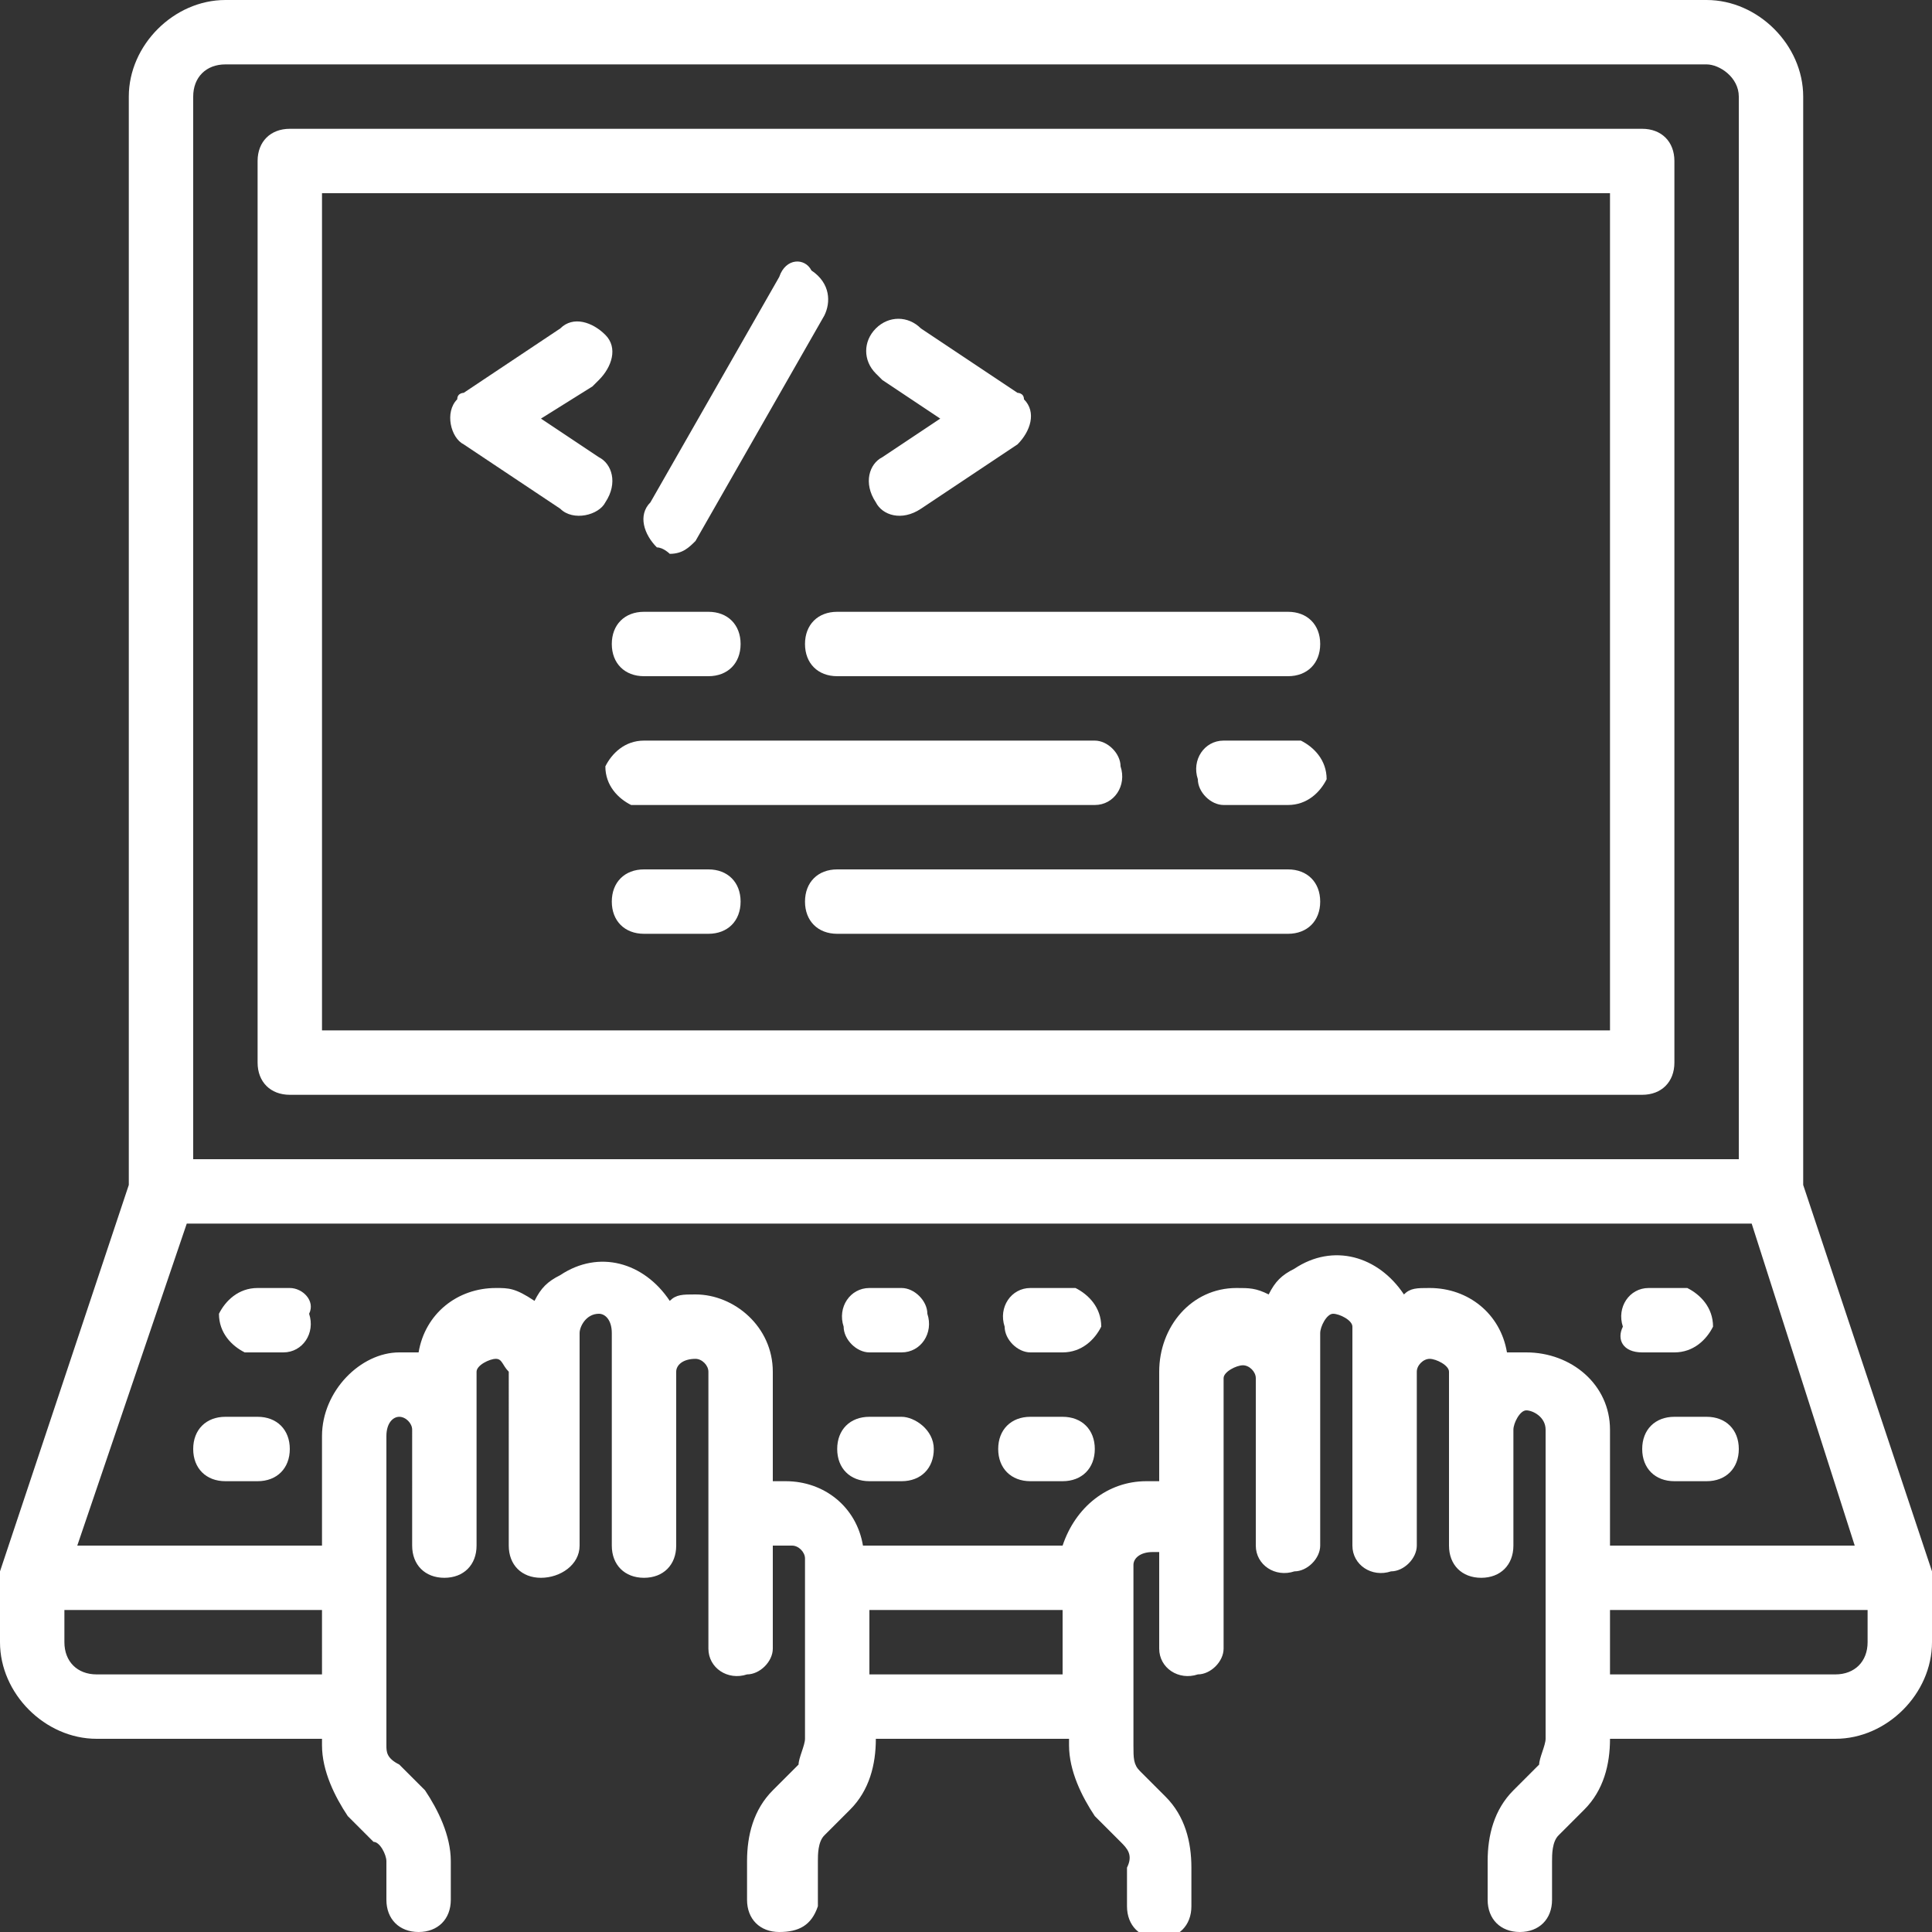 <?xml version="1.0" encoding="utf-8"?>
<!-- Generator: Adobe Illustrator 20.0.0, SVG Export Plug-In . SVG Version: 6.00 Build 0)  -->
<svg version="1.1" id="Capa_1" xmlns="http://www.w3.org/2000/svg" xmlns:xlink="http://www.w3.org/1999/xlink" x="0px" y="0px"
	 viewBox="0 0 30 30" style="enable-background:new 0 0 30 30;" xml:space="preserve">
<rect x="0" y="0" width="30" height="30" fill="#333333" stroke="none"/>
<style type="text/css">
	.st0{fill:#FFFFFF;}
</style>
<g id="coding-programer-web_design-programing-developer">
	<path class="st0" d="M13.6,7.8C13.7,8,14,8.1,14.3,7.9l0,0l1.5-1c0.2-0.2,0.3-0.5,0.1-0.7c0-0.1-0.1-0.1-0.1-0.1l-1.5-1
		c-0.2-0.2-0.5-0.2-0.7,0c-0.2,0.2-0.2,0.5,0,0.7c0,0,0.1,0.1,0.1,0.1l0.9,0.6l-0.9,0.6C13.5,7.2,13.4,7.5,13.6,7.8z"/>
	<path class="st0" d="M10.2,8.5c0.1,0,0.2,0.1,0.2,0.1c0.2,0,0.3-0.1,0.4-0.2l2-3.5c0.1-0.2,0.1-0.5-0.2-0.7c0,0,0,0,0,0
		C12.5,4,12.2,4,12.1,4.3l0,0l-2,3.5C9.9,8,10,8.3,10.2,8.5C10.2,8.5,10.2,8.5,10.2,8.5z"/>
	<path class="st0" d="M10,10.5h1c0.3,0,0.5-0.2,0.5-0.5c0-0.3-0.2-0.5-0.5-0.5c0,0,0,0,0,0h-1c-0.3,0-0.5,0.2-0.5,0.5
		C9.5,10.3,9.7,10.5,10,10.5C10,10.5,10,10.5,10,10.5z"/>
	<path class="st0" d="M10,12.5h7c0.3,0,0.5-0.3,0.4-0.6c0-0.2-0.2-0.4-0.4-0.4h-7c-0.3,0-0.5,0.2-0.6,0.4c0,0.3,0.2,0.5,0.4,0.6
		C9.9,12.5,9.9,12.5,10,12.5z"/>
	<path class="st0" d="M12.5,10c0,0.3,0.2,0.5,0.5,0.5h0h7c0.3,0,0.5-0.2,0.5-0.5c0-0.3-0.2-0.5-0.5-0.5h-7
		C12.7,9.5,12.5,9.7,12.5,10z"/>
	<path class="st0" d="M20,11.5h-1c-0.3,0-0.5,0.3-0.4,0.6c0,0.2,0.2,0.4,0.4,0.4h1c0.3,0,0.5-0.2,0.6-0.4c0-0.3-0.2-0.5-0.4-0.6
		C20.1,11.5,20,11.5,20,11.5z"/>
	<path class="st0" d="M10,14.5h1c0.3,0,0.5-0.2,0.5-0.5c0-0.3-0.2-0.5-0.5-0.5c0,0,0,0,0,0h-1c-0.3,0-0.5,0.2-0.5,0.5
		C9.5,14.3,9.7,14.5,10,14.5z"/>
	<path class="st0" d="M20,13.5h-7c-0.3,0-0.5,0.2-0.5,0.5c0,0.3,0.2,0.5,0.5,0.5c0,0,0,0,0,0h7c0.3,0,0.5-0.2,0.5-0.5
		C20.5,13.7,20.3,13.5,20,13.5C20,13.5,20,13.5,20,13.5z"/>
	<path class="st0" d="M28,18.4V1.5C28,0.7,27.3,0,26.5,0h-23C2.7,0,2,0.7,2,1.5v16.9l-2,6v1.1C0,26.3,0.7,27,1.5,27H5v0.1
		c0,0.4,0.2,0.8,0.4,1.1l0.4,0.4C5.9,28.6,6,28.8,6,28.9v0.6C6,29.8,6.2,30,6.5,30C6.8,30,7,29.8,7,29.5v0v-0.6
		c0-0.4-0.2-0.8-0.4-1.1l-0.4-0.4C6,27.3,6,27.2,6,27.1v-4.8C6,22.1,6.1,22,6.2,22c0.1,0,0.2,0.1,0.2,0.2V24c0,0.3,0.2,0.5,0.5,0.5
		c0.3,0,0.5-0.2,0.5-0.5v-2.7c0-0.1,0.2-0.2,0.3-0.2c0.1,0,0.1,0.1,0.2,0.2V24c0,0.3,0.2,0.5,0.5,0.5C8.7,24.5,9,24.3,9,24l0,0v-3.3
		c0-0.1,0.1-0.3,0.3-0.3c0.1,0,0.2,0.1,0.2,0.3V24c0,0.3,0.2,0.5,0.5,0.5c0.3,0,0.5-0.2,0.5-0.5l0,0v-2.7c0-0.1,0.1-0.2,0.3-0.2
		c0.1,0,0.2,0.1,0.2,0.2v4.3c0,0.3,0.3,0.5,0.6,0.4c0.2,0,0.4-0.2,0.4-0.4V24h0.3c0.1,0,0.2,0.1,0.2,0.2v2.8c0,0.1-0.1,0.3-0.1,0.4
		l-0.4,0.4c-0.3,0.3-0.4,0.7-0.4,1.1v0.6c0,0.3,0.2,0.5,0.5,0.5c0.3,0,0.5-0.1,0.6-0.4c0,0,0-0.1,0-0.1v-0.6c0-0.1,0-0.3,0.1-0.4
		l0.4-0.4c0.3-0.3,0.4-0.7,0.4-1.1V27h3v0.1c0,0.4,0.2,0.8,0.4,1.1l0.4,0.4c0.1,0.1,0.2,0.2,0.1,0.4v0.6c0,0.3,0.2,0.5,0.5,0.5
		c0.3,0,0.5-0.2,0.5-0.5v-0.6c0-0.4-0.1-0.8-0.4-1.1l-0.4-0.4c-0.1-0.1-0.1-0.2-0.1-0.4v-2.8c0-0.1,0.1-0.2,0.3-0.2H18v1.5
		c0,0.3,0.3,0.5,0.6,0.4c0.2,0,0.4-0.2,0.4-0.4v-4.2c0-0.1,0.2-0.2,0.3-0.2c0.1,0,0.2,0.1,0.2,0.2V24c0,0.3,0.3,0.5,0.6,0.4
		c0.2,0,0.4-0.2,0.4-0.4v-3.3c0-0.1,0.1-0.3,0.2-0.3c0.1,0,0.3,0.1,0.3,0.2c0,0,0,0.1,0,0.1V24c0,0.3,0.3,0.5,0.6,0.4
		c0.2,0,0.4-0.2,0.4-0.4v-2.7c0-0.1,0.1-0.2,0.2-0.2c0.1,0,0.3,0.1,0.3,0.2V24c0,0.3,0.2,0.5,0.5,0.5l0,0c0.3,0,0.5-0.2,0.5-0.5
		v-1.8c0-0.1,0.1-0.3,0.2-0.3c0.1,0,0.3,0.1,0.3,0.3v4.8c0,0.1-0.1,0.3-0.1,0.4l-0.4,0.4c-0.3,0.3-0.4,0.7-0.4,1.1v0.6
		c0,0.3,0.2,0.5,0.5,0.5c0.3,0,0.5-0.2,0.5-0.5v-0.6c0-0.1,0-0.3,0.1-0.4l0.4-0.4c0.3-0.3,0.4-0.7,0.4-1.1V27h3.5
		c0.8,0,1.5-0.7,1.5-1.5v-1.1L28,18.4z M3,1.5C3,1.2,3.2,1,3.5,1l0,0h23C26.7,1,27,1.2,27,1.5l0,0V18H3V1.5z M5,26H1.5
		C1.2,26,1,25.8,1,25.5V25h4V26z M16.5,26h-3v-1h3L16.5,26z M23.7,21c-0.1,0-0.2,0-0.3,0c-0.1-0.6-0.6-1-1.2-1c-0.2,0-0.3,0-0.4,0.1
		c-0.4-0.6-1.1-0.8-1.7-0.4c0,0,0,0,0,0c-0.2,0.1-0.3,0.2-0.4,0.4C19.5,20,19.4,20,19.2,20c-0.7,0-1.2,0.6-1.2,1.3c0,0,0,0,0,0V23
		h-0.2c-0.6,0-1.1,0.4-1.3,1h-3.1c-0.1-0.6-0.6-1-1.2-1H12v-1.7c0-0.7-0.6-1.2-1.2-1.2c-0.2,0-0.3,0-0.4,0.1
		c-0.4-0.6-1.1-0.8-1.7-0.4c0,0,0,0,0,0c-0.2,0.1-0.3,0.2-0.4,0.4C8,20,7.9,20,7.7,20c-0.6,0-1.1,0.4-1.2,1c-0.1,0-0.2,0-0.3,0
		C5.6,21,5,21.6,5,22.3c0,0,0,0,0,0V24H1.2l1.7-5h24.3l1.6,5H25v-1.8C25,21.5,24.4,21,23.7,21z M29,25.5c0,0.3-0.2,0.5-0.5,0.5H25
		v-1h4V25.5z"/>
	<path class="st0" d="M25.5,2h-21C4.2,2,4,2.2,4,2.5v14C4,16.8,4.2,17,4.5,17h0h21c0.3,0,0.5-0.2,0.5-0.5v0v-14
		C26,2.2,25.8,2,25.5,2C25.5,2,25.5,2,25.5,2z M25,16H5V3h20V16z"/>
	<path class="st0" d="M4.5,20H4c-0.3,0-0.5,0.2-0.6,0.4c0,0.3,0.2,0.5,0.4,0.6c0,0,0.1,0,0.1,0h0.5c0.3,0,0.5-0.3,0.4-0.6
		C4.9,20.2,4.7,20,4.5,20z"/>
	<path class="st0" d="M4,22H3.5C3.2,22,3,22.2,3,22.5C3,22.8,3.2,23,3.5,23H4c0.3,0,0.5-0.2,0.5-0.5C4.5,22.2,4.3,22,4,22
		C4,22,4,22,4,22z"/>
	<path class="st0" d="M25.5,21H26c0.3,0,0.5-0.2,0.6-0.4c0-0.3-0.2-0.5-0.4-0.6c0,0-0.1,0-0.1,0h-0.5c-0.3,0-0.5,0.3-0.4,0.6
		C25.1,20.8,25.2,21,25.5,21z"/>
	<path class="st0" d="M26,22c-0.3,0-0.5,0.2-0.5,0.5c0,0.3,0.2,0.5,0.5,0.5h0.5c0.3,0,0.5-0.2,0.5-0.5c0-0.3-0.2-0.5-0.5-0.5H26z"/>
	<path class="st0" d="M14,20h-0.5c-0.3,0-0.5,0.3-0.4,0.6c0,0.2,0.2,0.4,0.4,0.4H14c0.3,0,0.5-0.3,0.4-0.6C14.4,20.2,14.2,20,14,20
		L14,20z"/>
	<path class="st0" d="M16.5,20H16c-0.3,0-0.5,0.3-0.4,0.6c0,0.2,0.2,0.4,0.4,0.4h0.5c0.3,0,0.5-0.2,0.6-0.4c0-0.3-0.2-0.5-0.4-0.6
		C16.6,20,16.5,20,16.5,20z"/>
	<path class="st0" d="M14,22h-0.5c-0.3,0-0.5,0.2-0.5,0.5c0,0.3,0.2,0.5,0.5,0.5H14c0.3,0,0.5-0.2,0.5-0.5C14.5,22.2,14.2,22,14,22
		L14,22z"/>
	<path class="st0" d="M16.5,22H16c-0.3,0-0.5,0.2-0.5,0.5c0,0.3,0.2,0.5,0.5,0.5h0.5c0.3,0,0.5-0.2,0.5-0.5C17,22.2,16.8,22,16.5,22
		z"/>
	<path class="st0" d="M9.4,7.8C9.3,8,8.9,8.1,8.7,7.9l0,0l-1.5-1C7,6.8,6.9,6.4,7.1,6.2c0-0.1,0.1-0.1,0.1-0.1l1.5-1
		c0.2-0.2,0.5-0.1,0.7,0.1s0.1,0.5-0.1,0.7c0,0,0,0-0.1,0.1L8.4,6.5l0.9,0.6C9.5,7.2,9.6,7.5,9.4,7.8z"/>
</g>
</svg>
